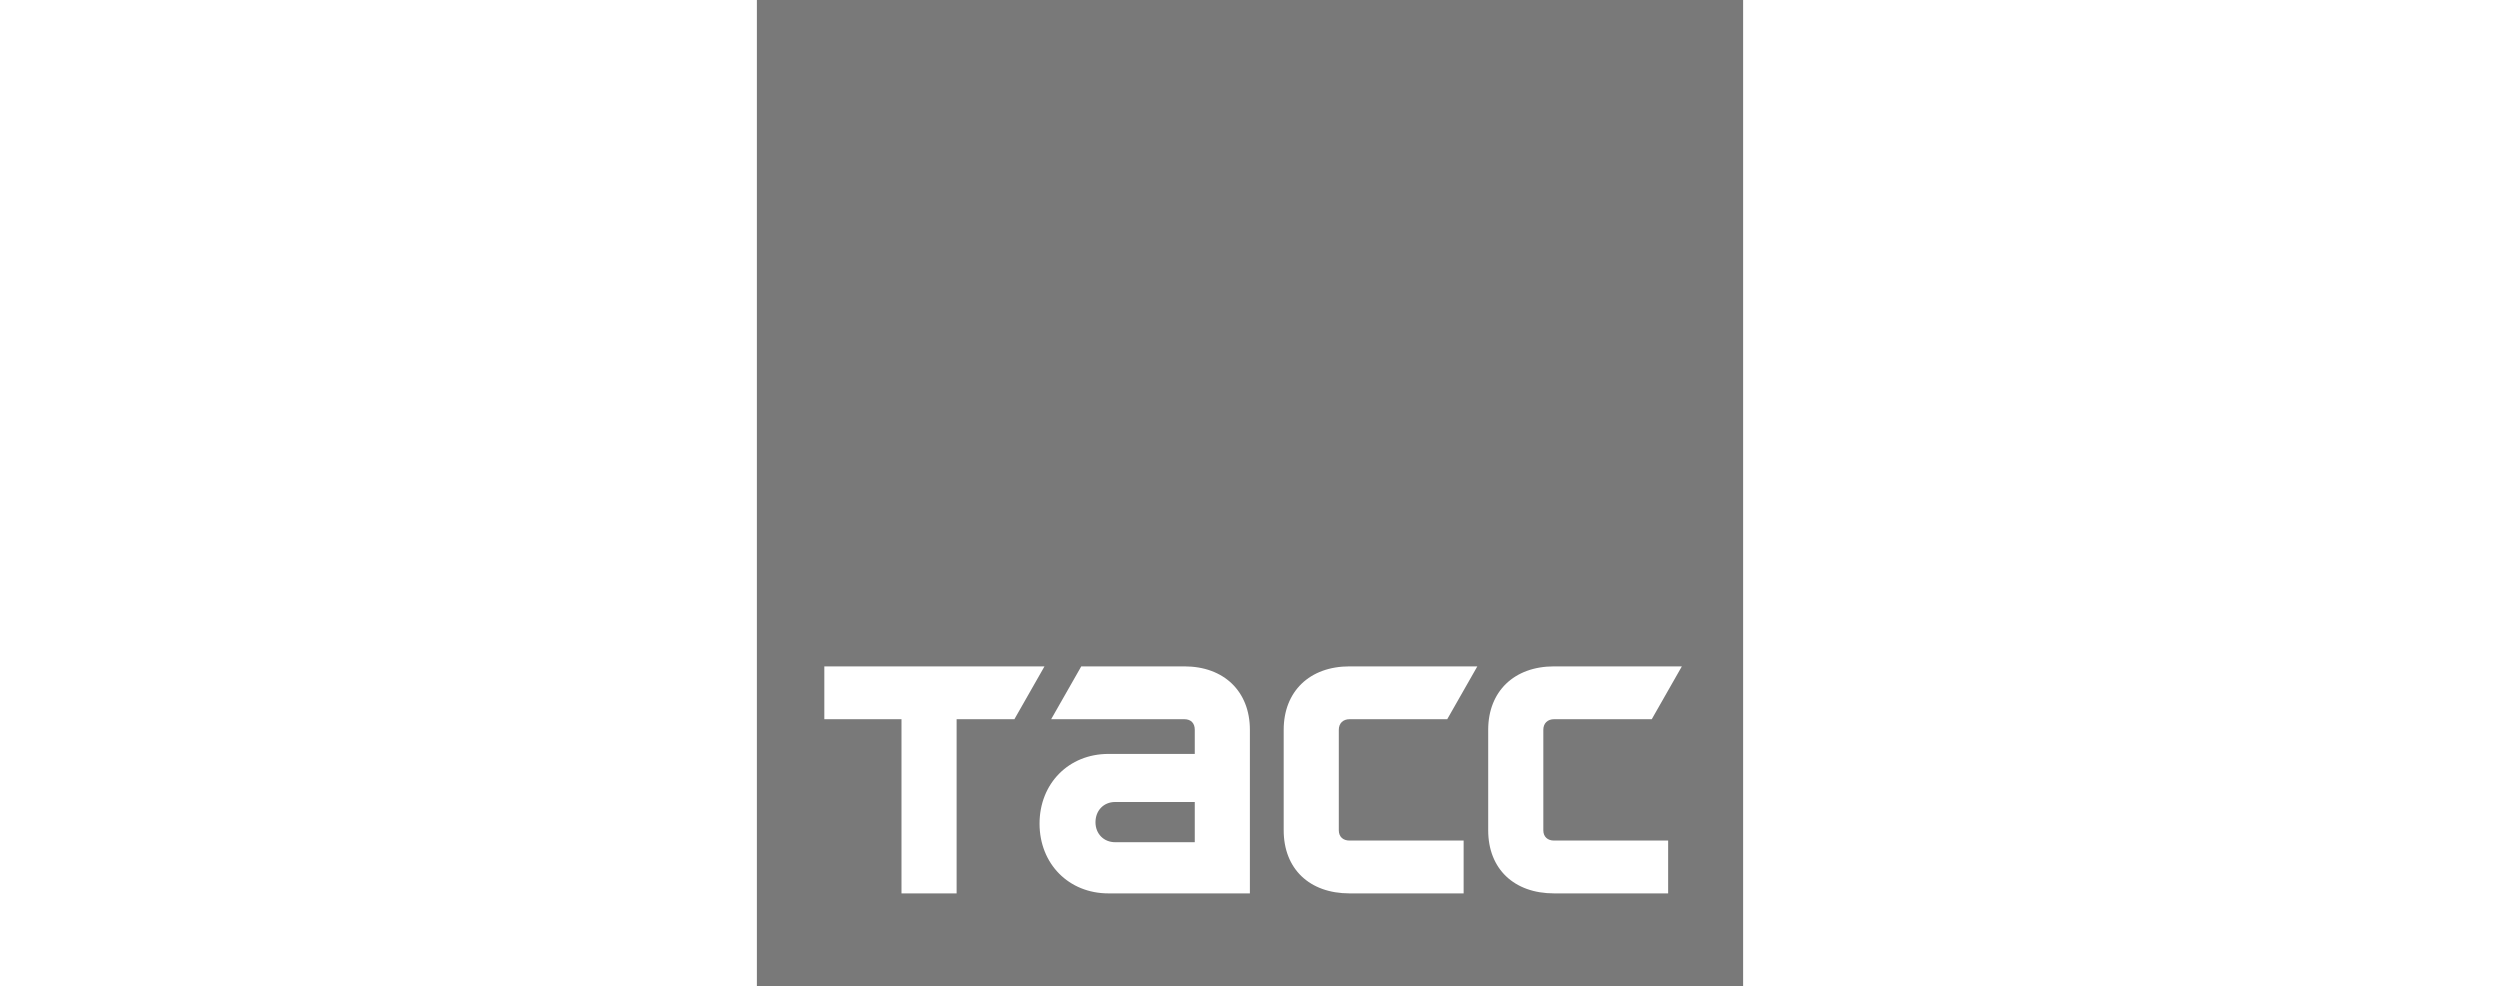 <?xml version="1.0" encoding="UTF-8"?> <svg xmlns="http://www.w3.org/2000/svg" width="218" height="86" viewBox="0 0 218 86" fill="none"> <path d="M104.184 73.44H97.24C96.249 73.44 95.526 72.706 95.526 71.701C95.526 70.669 96.249 69.934 97.24 69.934H104.184V73.44Z" fill="#797979"></path> <path fill-rule="evenodd" clip-rule="evenodd" d="M152 0H66V86H152V0ZM71.881 58.108H91.08L88.456 62.715H83.417V77.903H78.61V62.715H71.881V58.108ZM116.744 63.636C116.744 63.057 117.133 62.715 117.679 62.715H126.199L128.823 58.108H117.679C114.197 58.108 111.938 60.293 111.938 63.636V72.402C111.938 75.772 114.197 77.903 117.679 77.903H127.628V73.297H117.679C117.133 73.297 116.744 72.982 116.744 72.402V63.636ZM103.274 58.108H94.286L91.661 62.715H103.274C103.846 62.715 104.184 63.057 104.184 63.636V65.742H96.65C93.194 65.742 90.648 68.322 90.648 71.822C90.648 75.324 93.194 77.903 96.65 77.903H108.99V63.636C108.99 60.293 106.73 58.108 103.274 58.108ZM134.578 63.636C134.578 63.057 134.967 62.715 135.512 62.715H144.033L146.658 58.108H135.512C132.032 58.108 129.771 60.293 129.771 63.636V72.402C129.771 75.772 132.032 77.903 135.512 77.903H145.462V73.297H135.512C134.967 73.297 134.578 72.982 134.578 72.402V63.636Z" fill="#797979"></path> </svg> 